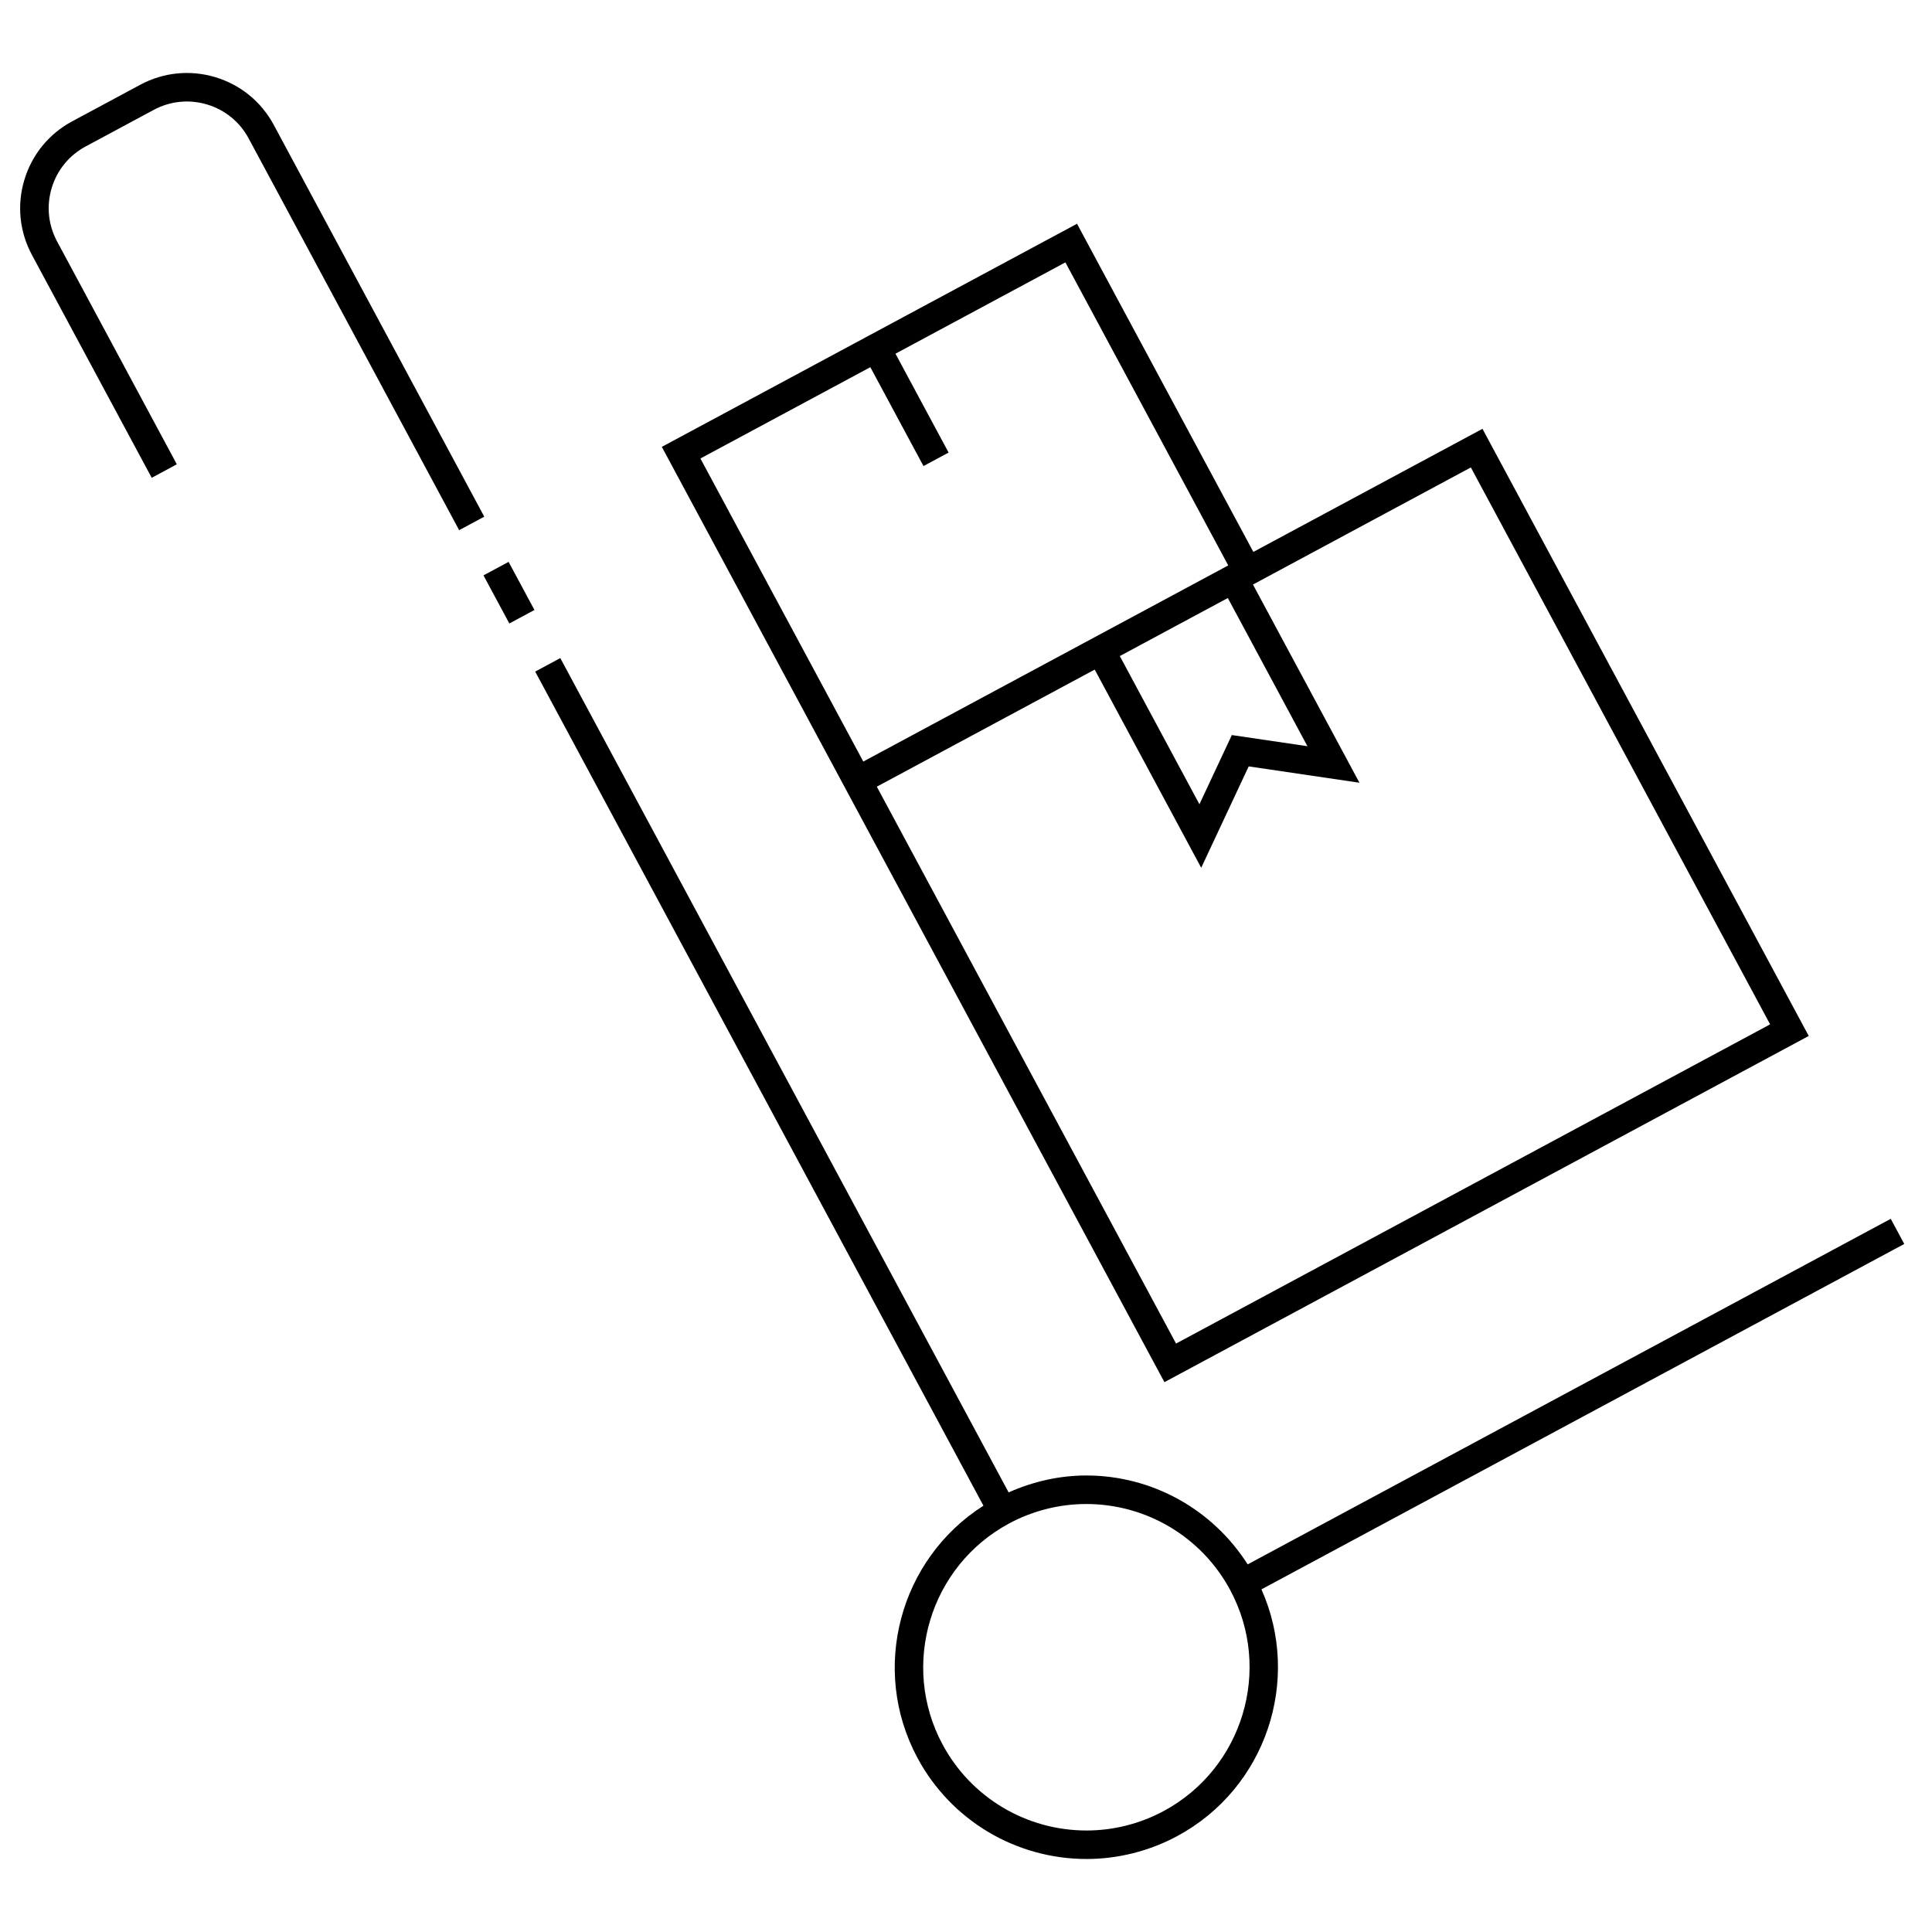 <?xml version="1.0" encoding="UTF-8"?>
<!-- Uploaded to: ICON Repo, www.svgrepo.com, Generator: ICON Repo Mixer Tools -->
<svg fill="#000000" width="800px" height="800px" version="1.1" viewBox="144 144 512 512" xmlns="http://www.w3.org/2000/svg">
 <g>
  <path d="m265.05 267.36-48.492-90.246c-3.301-6.152-8.801-10.645-15.488-12.656-6.676-2.004-13.75-1.301-19.902 2.004l-18.051 9.699c-6.144 3.301-10.641 8.801-12.656 15.488s-1.301 13.754 2 19.902l31.746 59.07 6.656-3.578-31.738-59.074c-2.348-4.375-2.852-9.395-1.426-14.148 1.43-4.75 4.625-8.66 8.996-11.008l18.051-9.699c4.367-2.344 9.391-2.844 14.145-1.422 4.75 1.43 8.66 4.625 11.008 8.996l36.152 67.273 19.629 36.539 6.656-3.578z"/>
  <path d="m278.98 309.23-6.852-12.75 6.656-3.578 6.852 12.75z"/>
  <path d="m648.65 473.66-3.582-6.66-170.42 91.578c-9.289-14.582-25.297-23.559-42.785-23.559-7.07 0-14.082 1.594-20.566 4.481l-118.81-221.1-6.656 3.578 118.79 221.05c-22.203 14.141-30.129 43.297-17.473 66.859 8.879 16.512 26.047 26.766 44.809 26.766 8.328 0 16.629-2.098 24.012-6.062 23.543-12.66 33.035-41.348 22.328-65.391zm-196.27 150.29c-6.277 3.375-13.34 5.152-20.43 5.152-15.977 0-30.598-8.727-38.152-22.781-11.285-21.016-3.375-47.297 17.633-58.59 6.277-3.375 13.34-5.152 20.43-5.152 15.977 0 30.59 8.727 38.145 22.781 11.293 21.012 3.379 47.293-17.625 58.59z"/>
  <path d="m369.7 356.05 82.883 154.24 170.75-91.75-86.465-160.9-60.715 32.625-46.734-86.965-110.03 59.125zm85.375-45.879 11.426-6.137 2.887-1.551 21.098 39.273-20.035-2.957-8.59 18.34-21.098-39.273zm78.715-42.297 79.309 147.59-157.43 84.594-79.305-147.58 57.746-31.031 28.223 52.523 12.586-26.867 29.352 4.332-28.223-52.523 3.688-1.984zm-159.14-26.566 14.082 26.203 6.656-3.578-14.078-26.199 45.031-24.199 43.156 80.309-52.043 27.965-44.672 24.008-43.164-80.312z"/>
 </g>
</svg>